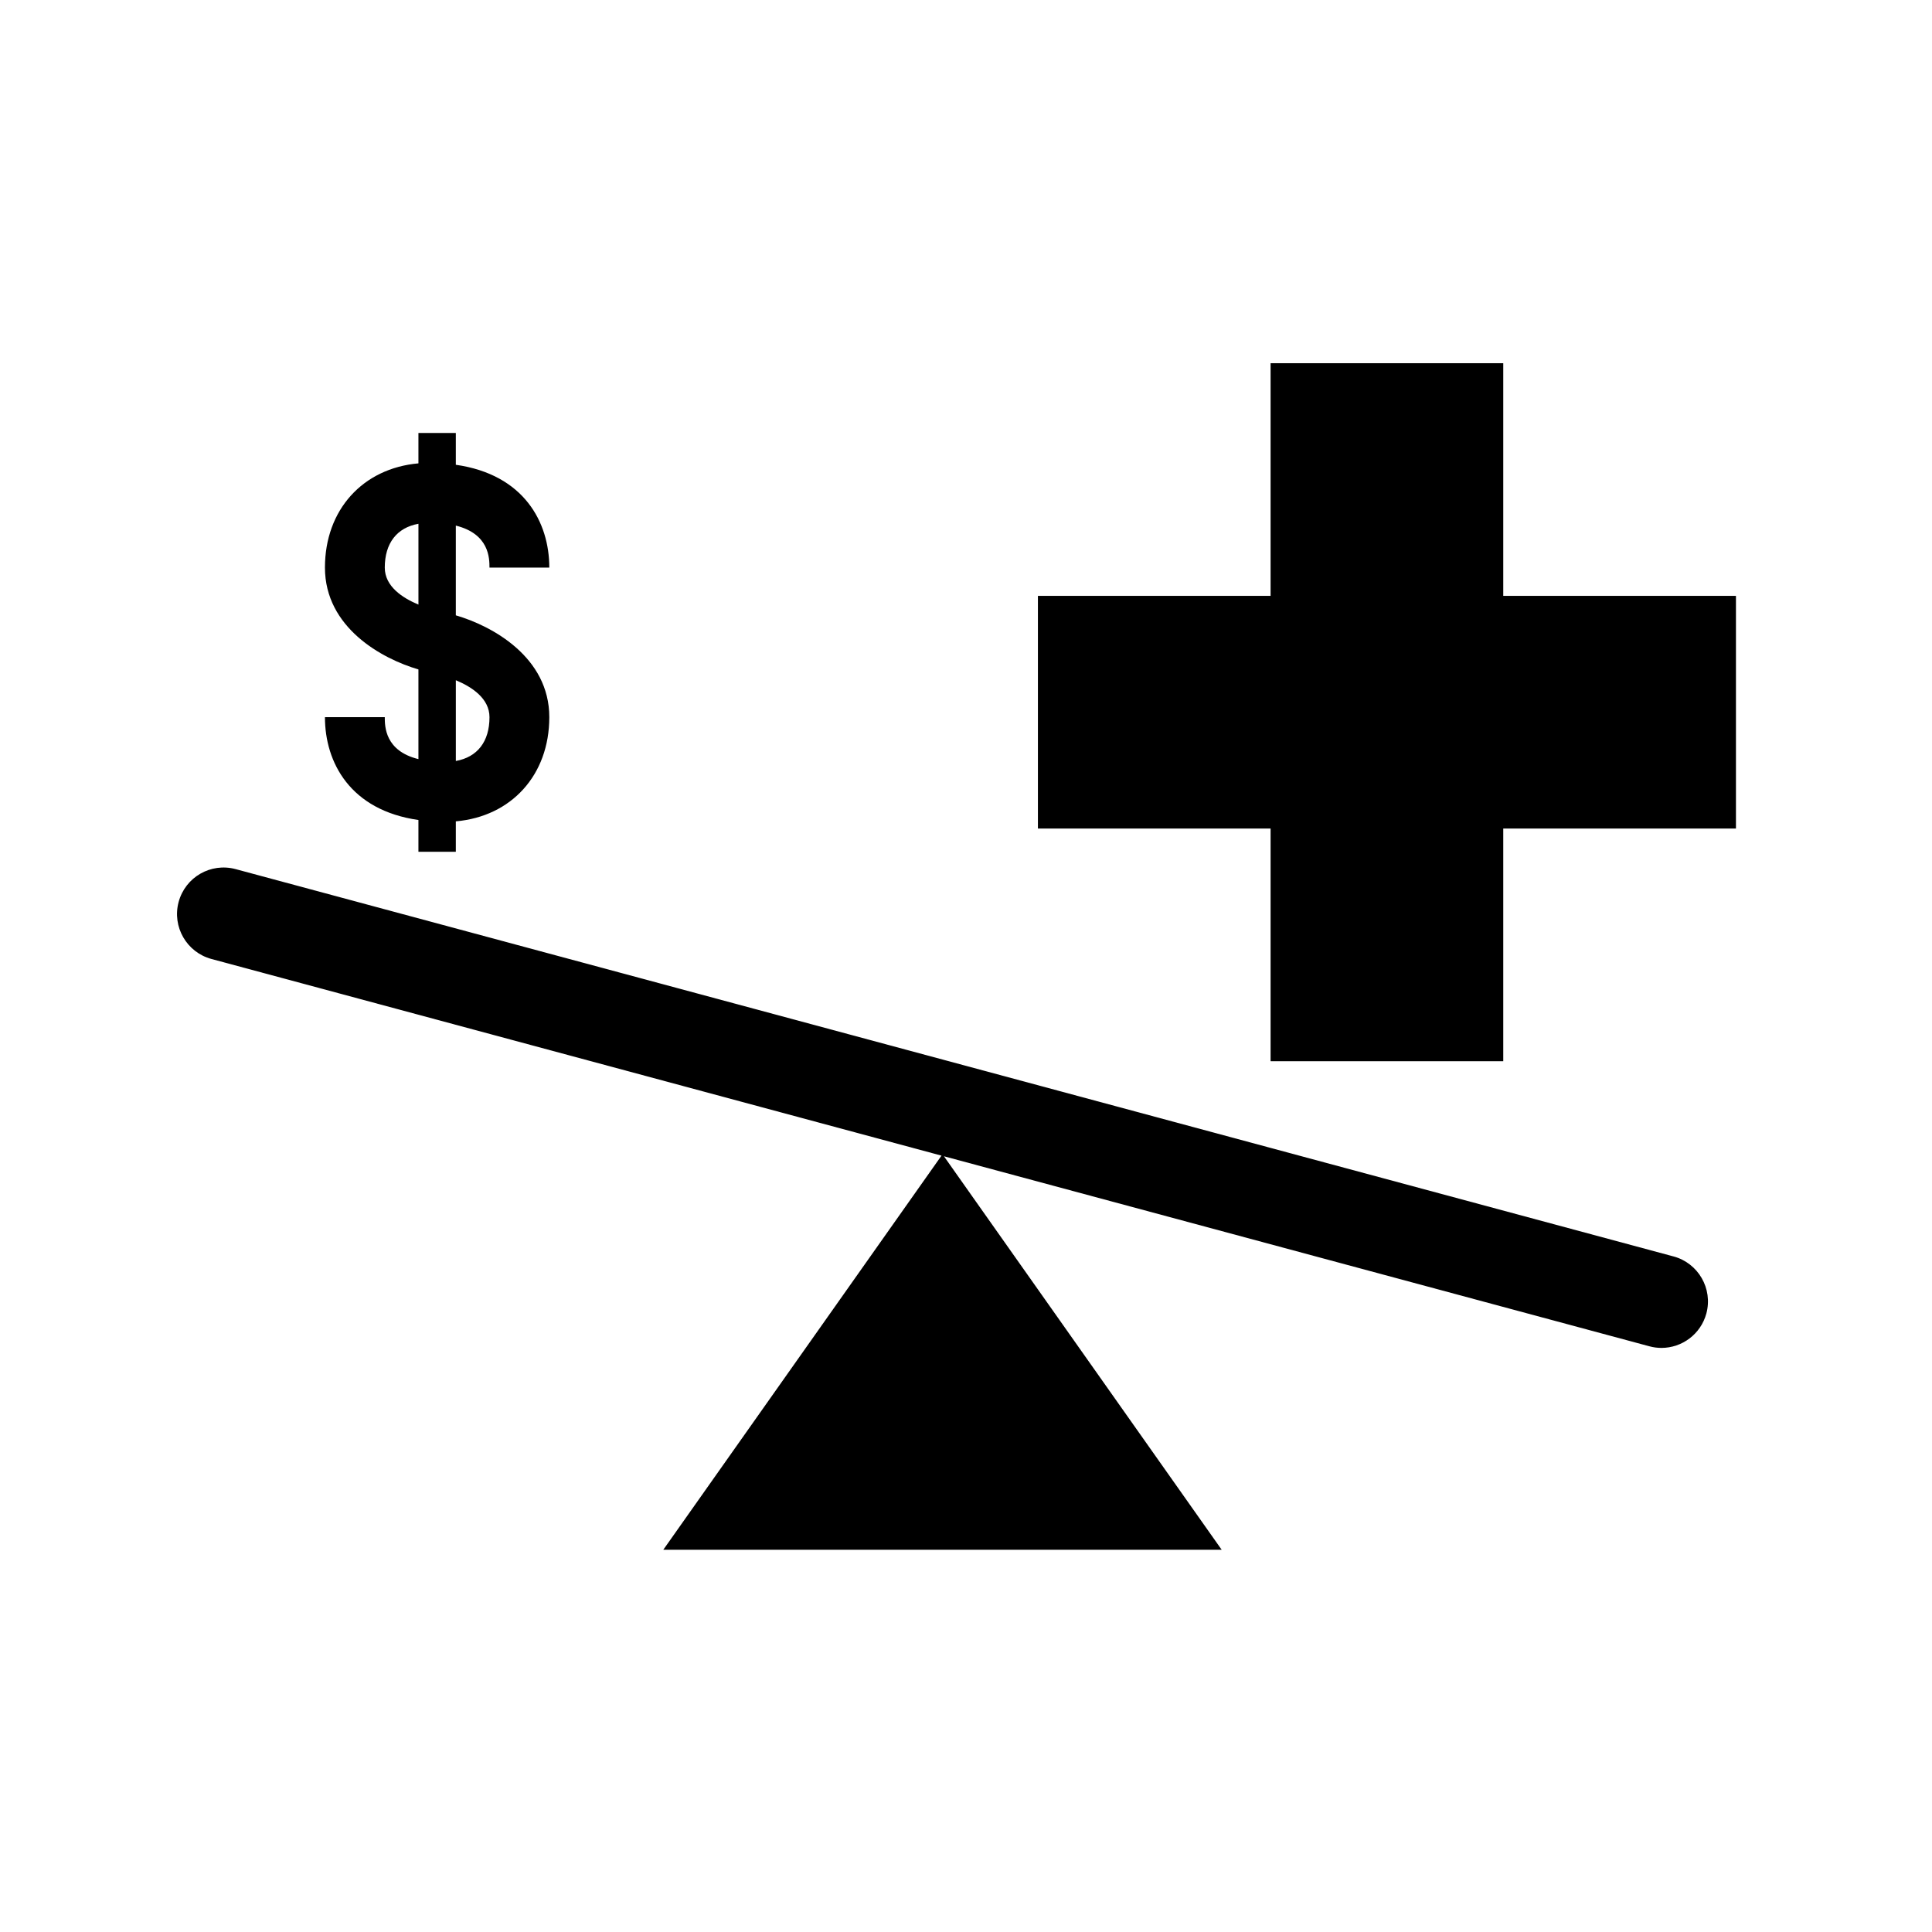 <?xml version="1.0" encoding="UTF-8"?>
<!-- Uploaded to: ICON Repo, www.svgrepo.com, Generator: ICON Repo Mixer Tools -->
<svg fill="#000000" width="800px" height="800px" version="1.1" viewBox="144 144 512 512" xmlns="http://www.w3.org/2000/svg">
 <g>
  <path d="m587.5 476.97-381.04-102.64c-6.621-1.777-13.348 2.125-15.121 8.699-1.773 6.574 2.125 13.34 8.699 15.113l193.47 52.113-73.73 104.45h147.98l-73.605-104.28 186.93 50.352c1.074 0.293 2.156 0.434 3.215 0.434 5.441 0 10.414-3.621 11.906-9.129 1.762-6.574-2.137-13.344-8.707-15.117z"/>
  <path d="m245.97 334.06h-15.855c0 11.992 6.691 24.668 24.773 27.25v8.422h9.91v-8.066c14.738-1.293 24.773-12.289 24.773-27.609 0-15.934-15.145-24.184-24.773-26.988v-23.781c8.898 2.207 8.918 8.699 8.918 11.129h15.855c0-11.98-6.68-24.668-24.773-27.246v-8.43h-9.91v8.055c-14.723 1.305-24.773 12.293-24.773 27.617 0 15.93 15.148 24.191 24.773 26.992v23.77c-8.883-2.18-8.918-8.688-8.918-11.113zm18.832-9.793c4.266 1.773 8.918 4.84 8.918 9.793 0 6.492-3.215 10.59-8.918 11.609zm-18.832-29.844c0-6.492 3.223-10.59 8.922-11.617v21.418c-4.262-1.777-8.922-4.844-8.922-9.801z"/>
  <path d="m542.38 301.91v-61.656h-61.66v61.656h-61.66v61.66h61.66v61.664h61.66v-61.664h61.664v-61.66z"/>
 </g>
</svg>